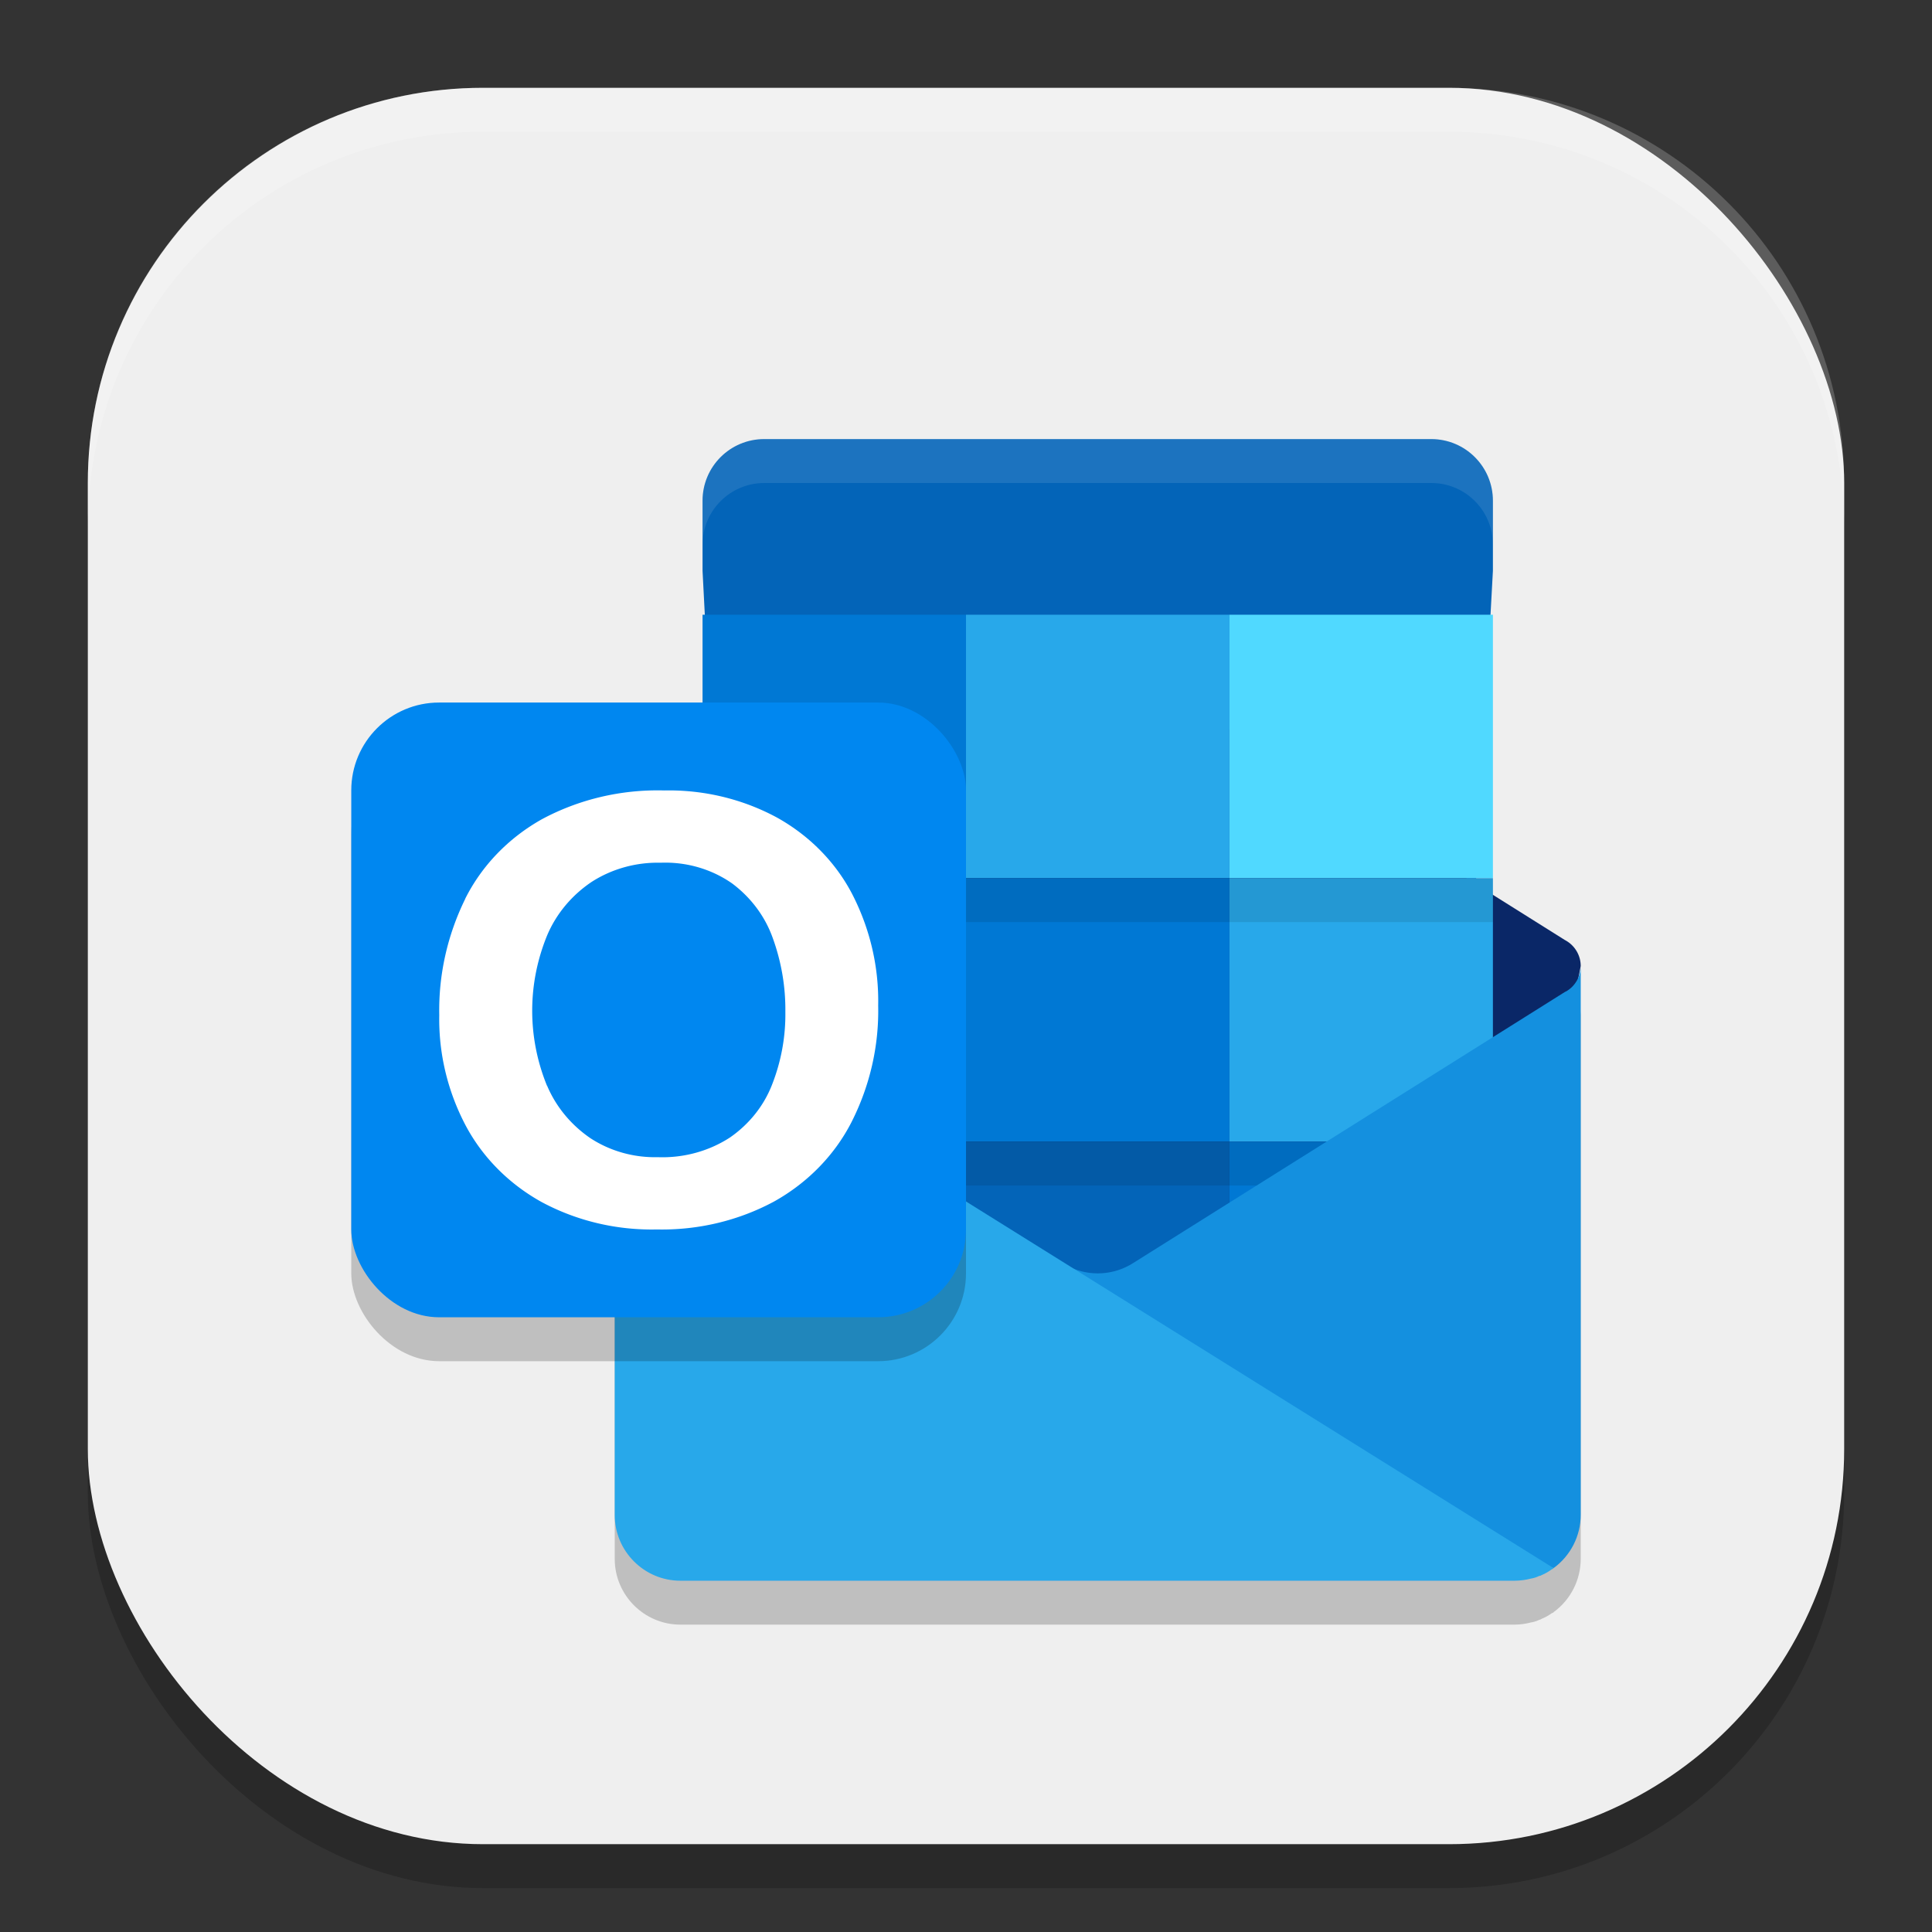 <?xml version="1.0" encoding="UTF-8" standalone="no"?>
<!-- Created with Inkscape (http://www.inkscape.org/) -->

<svg
   width="22"
   height="22"
   viewBox="0 0 22 22"
   version="1.1"
   id="svg5"
   inkscape:version="1.3 (0e150ed6c4, 2023-07-21)"
   sodipodi:docname="ms-outlook.svg"
   xmlns:inkscape="http://www.inkscape.org/namespaces/inkscape"
   xmlns:sodipodi="http://sodipodi.sourceforge.net/DTD/sodipodi-0.dtd"
   xmlns="http://www.w3.org/2000/svg"
   xmlns:svg="http://www.w3.org/2000/svg">
  <rect x="0" y="0" width="22" height="22" fill="#333333" stroke="none"/>
  <sodipodi:namedview
     id="namedview7"
     pagecolor="#ffffff"
     bordercolor="#000000"
     borderopacity="0.25"
     inkscape:showpageshadow="2"
     inkscape:pageopacity="0.0"
     inkscape:pagecheckerboard="0"
     inkscape:deskcolor="#d1d1d1"
     inkscape:document-units="px"
     showgrid="false"
     inkscape:zoom="35.590909"
     inkscape:cx="11"
     inkscape:cy="11"
     inkscape:window-width="1920"
     inkscape:window-height="984"
     inkscape:window-x="0"
     inkscape:window-y="29"
     inkscape:window-maximized="1"
     inkscape:current-layer="svg5" />
  <defs
     id="defs2" />
  <rect
     style="opacity:0.2;fill:#000000;stroke-width:1.429;stroke-linecap:square"
     id="rect234"
     width="20"
     height="20"
     x="1"
     y="1.5"
     ry="4.5" />
  <rect
     style="fill:#efefef;fill-opacity:1;stroke-width:1.429;stroke-linecap:square"
     id="rect396"
     width="20"
     height="20"
     x="1"
     y="1"
     ry="4.5" />
  <path
     id="path1"
     style="opacity:0.2;fill:#000000;stroke-width:0.5"
     d="m 18,11.5 c -2.09e-4,0.119 -0.063,0.228 -0.166,0.287 v 0.002 l -0.008,0.002 -0.002,0.002 -4.918,3.088 c -0.219,0.141 -0.496,0.158 -0.73,0.045 l 0.004,0.006 L 7.174,11.795 v -0.006 h -0.004 L 7.154,11.779 C 7.06,11.721 7.002,11.619 7,11.508 V 17.75 c -5.537e-4,0.414 0.336,0.751 0.75,0.75 h 9.5 c 0.062,-7.73e-4 0.123,-0.009 0.184,-0.025 0.032,-0.005 0.063,-0.015 0.092,-0.029 0.01,-0.001 0.02,-0.006 0.029,-0.012 0.041,-0.017 0.08,-0.038 0.115,-0.064 0.009,-0.005 0.017,-0.003 0.021,-0.012 C 17.886,18.216 18,17.99 18,17.75 Z" />
  <path
     style="fill:#0364b8;stroke-width:0.5"
     d="M 16.298,5 H 8.702 C 8.314,5 8,5.314 8,5.702 V 6.5 l 0.357,6.9 h 3.643 l 4.643,-0.35 L 17,6.5 V 5.702 C 17,5.314 16.686,5 16.298,5 Z"
     id="path2"
     sodipodi:nodetypes="cscccccccc" />
  <path
     id="path3"
     style="fill:#0a2767;stroke-width:0.5"
     d="m 12.5,7.5 c -0.114,0 -0.229,0.026 -0.334,0.078 -0.025,0.012 -0.049,0.026 -0.072,0.041 l -4.918,3.088 h -0.002 l -0.008,0.004 C 7.063,10.77 7,10.881 7,11 c 0.043,0.238 0.103,0.473 0.176,0.703 l 5.246,4.201 5.402,-4.201 C 17.897,11.473 17.957,11.238 18,11 c -2.1e-5,-0.119 -0.065,-0.23 -0.168,-0.289 l -0.006,-0.004 h -0.002 L 12.906,7.619 C 12.883,7.604 12.859,7.591 12.834,7.578 12.729,7.526 12.614,7.5 12.5,7.5 Z" />
  <path
     style="fill:#0078d4;stroke-width:0.463"
     d="m 8,7 h 3 v 3 h -3 z"
     id="path4" />
  <path
     style="fill:#28a8ea;stroke-width:0.5"
     d="m 11,7 h 3 v 3 h -3 z"
     id="path5" />
  <path
     style="fill:#50d9ff;stroke-width:0.463"
     d="m 14,7 h 3 v 3 h -3 z"
     id="path6" />
  <path
     style="fill:#0364b8;stroke-width:0.463"
     d="m 8,10 h 3 v 3 h -3 z"
     id="path7" />
  <path
     style="fill:#0078d4;stroke-width:0.5"
     d="m 11,10 h 3 v 3 h -3 z"
     id="path8" />
  <path
     style="fill:#28a8ea;stroke-width:0.463"
     d="m 14,10 h 3 v 3 h -3 z"
     id="path9" />
  <path
     style="fill:#064a8c;stroke-width:0.463"
     d="m 8,13 h 3 v 3.35 h -3 z"
     id="path10" />
  <path
     style="fill:#0364b8;stroke-width:0.5"
     d="m 11,13 h 3 v 3.35 h -3 z"
     id="path11" />
  <path
     style="fill:#0078d4;stroke-width:0.463"
     d="m 14,13 h 3 v 3.35 h -3 z"
     id="path12" />
  <rect
     style="opacity:0.1;fill:#000000;stroke-width:0.474"
     width="9"
     height="0.5"
     x="8"
     y="13"
     id="rect12" />
  <path
     id="path13"
     style="fill:#1490df;stroke-width:0.5"
     d="m 18,11 c -4.2e-5,0.119 -0.063,0.23 -0.166,0.289 l -0.008,0.004 h -0.002 l -4.918,3.088 c -0.219,0.141 -0.496,0.158 -0.73,0.045 l 1.887,2.531 3.627,0.898 v 0.002 C 17.884,17.716 18,17.49 18,17.25 Z" />
  <path
     id="path14"
     style="fill:#28a8ea;stroke-width:0.5"
     d="m 7,11 v 6.25 c -5.537e-4,0.414 0.336,0.751 0.75,0.75 h 9.5 c 0.062,-6.1e-4 0.125,-0.009 0.186,-0.025 0.031,-0.005 0.062,-0.015 0.09,-0.029 0.011,-9.99e-4 0.02,-0.004 0.029,-0.01 0.041,-0.017 0.08,-0.04 0.115,-0.066 0.01,-0.005 0.015,-0.004 0.02,-0.014 L 7.176,11.295 v -0.006 h -0.006 l -0.016,-0.01 C 7.057,11.22 6.999,11.114 7,11 Z" />
  <rect
     style="opacity:0.1;fill:#000000;stroke-width:0.474"
     width="9"
     height="0.5"
     x="8"
     y="10"
     id="rect15" />
  <path
     id="path18"
     style="opacity:0.1;fill:#ffffff;stroke-width:0.5"
     d="M 8.703,5 C 8.315,5 8,5.315 8,5.703 v 0.5 C 8,5.815 8.315,5.5 8.703,5.5 h 7.596 C 16.687,5.5 17,5.815 17,6.203 v -0.5 C 17,5.315 16.687,5 16.299,5 Z" />
  <path
     id="path1040"
     style="opacity:0.2;fill:#ffffff;stroke-width:4;stroke-linecap:square"
     d="M 5.5,1 C 3.007,1 1,3.007 1,5.5 V 6 C 1,3.507 3.007,1.5 5.5,1.5 h 11 C 18.993,1.5 21,3.507 21,6 V 5.5 C 21,3.007 18.993,1 16.5,1 Z" />
  <rect
     style="opacity:0.2;fill:#000000;stroke-width:2;stroke-linecap:square"
     id="rect1099"
     width="7"
     height="7"
     x="4"
     y="8.5"
     ry="1" />
  <rect
     style="fill:#0087f0;fill-opacity:1;stroke-width:1.5;stroke-linecap:square"
     id="rect1101"
     width="7"
     height="7"
     x="4"
     y="8"
     ry="1" />
  <path
     style="fill:#ffffff;stroke-width:0.5"
     d="m 5.297,10.235 a 2.228,2.09 0 0 1 0.875,-0.907 2.646,2.482 0 0 1 1.391,-0.327 2.461,2.308 0 0 1 1.287,0.31 2.206,2.069 0 0 1 0.852,0.866 2.983,2.798 0 0 1 0.298,1.274 3.145,2.95 0 0 1 -0.307,1.333 2.259,2.119 0 0 1 -0.877,0.897 2.558,2.399 0 0 1 -1.335,0.319 2.52,2.364 0 0 1 -1.315,-0.313 2.241,2.101 0 0 1 -0.862,-0.868 2.909,2.729 0 0 1 -0.302,-1.259 3.227,3.027 0 0 1 0.296,-1.325 z m 0.933,2.128 a 1.448,1.358 0 0 0 0.492,0.597 1.285,1.205 0 0 0 0.769,0.217 1.35,1.266 0 0 0 0.821,-0.224 1.387,1.301 0 0 0 0.478,-0.598 2.465,2.312 0 0 0 0.153,-0.832 2.698,2.53 0 0 0 -0.144,-0.843 1.422,1.334 0 0 0 -0.462,-0.62 1.272,1.193 0 0 0 -0.814,-0.236 1.329,1.246 0 0 0 -0.787,0.219 1.461,1.37 0 0 0 -0.503,0.602 2.545,2.387 0 0 0 -0.004,1.719 z"
     id="path17" />
</svg>
